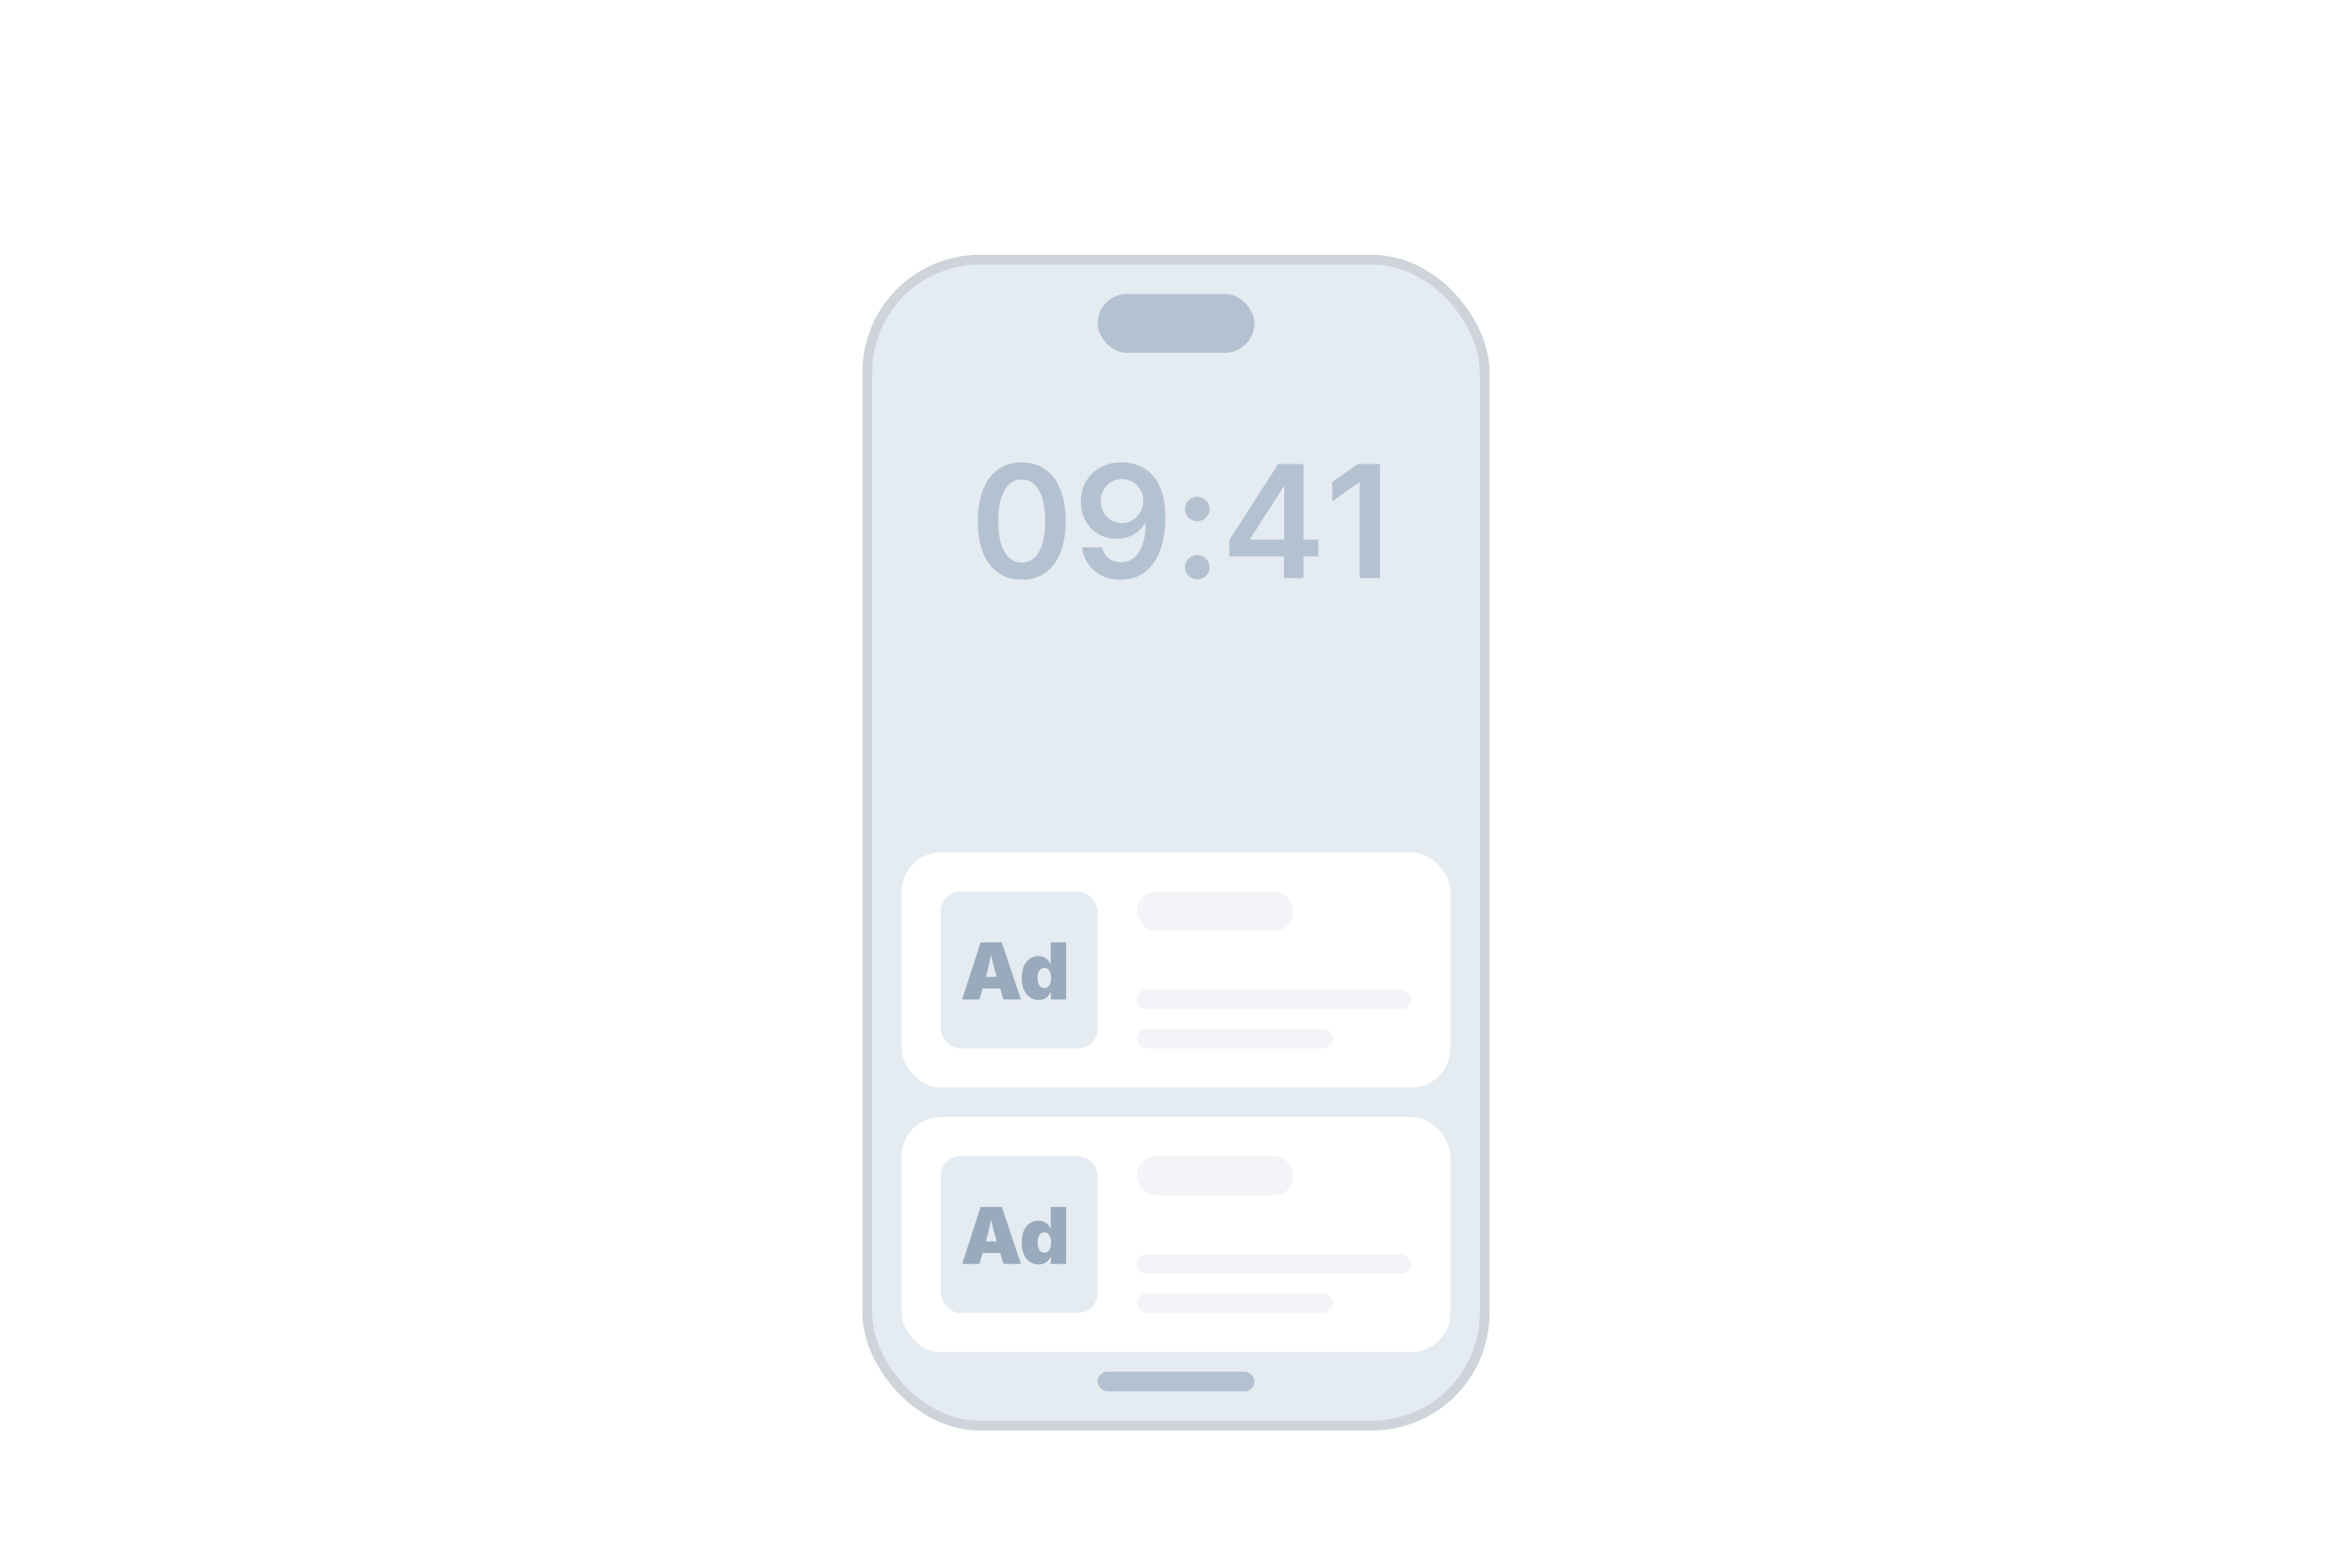 <svg xmlns="http://www.w3.org/2000/svg" xmlns:xlink="http://www.w3.org/1999/xlink" fill="none" version="1.1" width="240" height="160" viewBox="0 0 240 160"><defs><filter id="master_svg0_153_2980" filterUnits="objectBoundingBox" color-interpolation-filters="sRGB" x="-0.266" y="-0.092" width="1.344" height="1.183"><feFlood flood-opacity="0" result="BackgroundImageFix"/><feColorMatrix in="SourceAlpha" type="matrix" values="0 0 0 0 0 0 0 0 0 0 0 0 0 0 0 0 0 0 127 0"/><feMorphology radius="-1" operator="dilate" in="SourceAlpha" result="effect1_dropShadow"/><feOffset dy="4" dx="0"/><feGaussianBlur stdDeviation="3"/><feColorMatrix type="matrix" values="0 0 0 0 0.067 0 0 0 0 0.067 0 0 0 0 0.067 0 0 0 0.1 0"/><feBlend mode="normal" in2="BackgroundImageFix" result="effect1_dropShadow"/><feColorMatrix in="SourceAlpha" type="matrix" values="0 0 0 0 0 0 0 0 0 0 0 0 0 0 0 0 0 0 127 0"/><feMorphology radius="-2" operator="dilate" in="SourceAlpha" result="effect2_dropShadow"/><feOffset dy="2" dx="0"/><feGaussianBlur stdDeviation="2"/><feColorMatrix type="matrix" values="0 0 0 0 0.067 0 0 0 0 0.067 0 0 0 0 0.067 0 0 0 0.06 0"/><feBlend mode="normal" in2="effect1_dropShadow" result="effect2_dropShadow"/><feBlend mode="normal" in="SourceGraphic" in2="effect2_dropShadow" result="shape"/></filter><clipPath id="master_svg1_153_2980"><rect x="88" y="20" width="64" height="120" rx="12"/></clipPath><clipPath id="master_svg2_153_2990"><rect x="112" y="24" width="16" height="6" rx="3"/></clipPath><clipPath id="master_svg3_153_2991"><rect x="112" y="134" width="16" height="2" rx="1"/></clipPath><filter id="master_svg4_153_2981" filterUnits="objectBoundingBox" color-interpolation-filters="sRGB" x="-0.161" y="-0.292" width="1.214" height="1.5"><feFlood flood-opacity="0" result="BackgroundImageFix"/><feColorMatrix in="SourceAlpha" type="matrix" values="0 0 0 0 0 0 0 0 0 0 0 0 0 0 0 0 0 0 127 0"/><feOffset dy="1" dx="0"/><feGaussianBlur stdDeviation="1.5"/><feColorMatrix type="matrix" values="0 0 0 0 0.067 0 0 0 0 0.067 0 0 0 0 0.067 0 0 0 0.1 0"/><feBlend mode="normal" in2="BackgroundImageFix" result="effect1_dropShadow"/><feColorMatrix in="SourceAlpha" type="matrix" values="0 0 0 0 0 0 0 0 0 0 0 0 0 0 0 0 0 0 127 0"/><feMorphology radius="-1" operator="dilate" in="SourceAlpha" result="effect2_dropShadow"/><feOffset dy="1" dx="0"/><feGaussianBlur stdDeviation="1"/><feColorMatrix type="matrix" values="0 0 0 0 0.067 0 0 0 0 0.067 0 0 0 0 0.067 0 0 0 0.1 0"/><feBlend mode="normal" in2="effect1_dropShadow" result="effect2_dropShadow"/><feBlend mode="normal" in="SourceGraphic" in2="effect2_dropShadow" result="shape"/></filter><clipPath id="master_svg5_153_2981"><rect x="92" y="79" width="56" height="24" rx="4"/></clipPath><clipPath id="master_svg6_153_2984"><rect x="96" y="83" width="16" height="16" rx="2"/></clipPath><clipPath id="master_svg7_153_2989"><rect x="116" y="83" width="16" height="4" rx="2"/></clipPath><clipPath id="master_svg8_153_2983"><rect x="116" y="93" width="28" height="2" rx="1"/></clipPath><clipPath id="master_svg9_153_2982"><rect x="116" y="97" width="20" height="2" rx="1"/></clipPath><filter id="master_svga_153_2993" filterUnits="objectBoundingBox" color-interpolation-filters="sRGB" x="-0.161" y="-0.292" width="1.214" height="1.5"><feFlood flood-opacity="0" result="BackgroundImageFix"/><feColorMatrix in="SourceAlpha" type="matrix" values="0 0 0 0 0 0 0 0 0 0 0 0 0 0 0 0 0 0 127 0"/><feOffset dy="1" dx="0"/><feGaussianBlur stdDeviation="1.5"/><feColorMatrix type="matrix" values="0 0 0 0 0.067 0 0 0 0 0.067 0 0 0 0 0.067 0 0 0 0.1 0"/><feBlend mode="normal" in2="BackgroundImageFix" result="effect1_dropShadow"/><feColorMatrix in="SourceAlpha" type="matrix" values="0 0 0 0 0 0 0 0 0 0 0 0 0 0 0 0 0 0 127 0"/><feMorphology radius="-1" operator="dilate" in="SourceAlpha" result="effect2_dropShadow"/><feOffset dy="1" dx="0"/><feGaussianBlur stdDeviation="1"/><feColorMatrix type="matrix" values="0 0 0 0 0.067 0 0 0 0 0.067 0 0 0 0 0.067 0 0 0 0.1 0"/><feBlend mode="normal" in2="effect1_dropShadow" result="effect2_dropShadow"/><feBlend mode="normal" in="SourceGraphic" in2="effect2_dropShadow" result="shape"/></filter><clipPath id="master_svgb_153_2993"><rect x="92" y="106" width="56" height="24" rx="4"/></clipPath><clipPath id="master_svgc_153_2994"><rect x="96" y="110" width="16" height="16" rx="2"/></clipPath><clipPath id="master_svgd_153_2999"><rect x="116" y="110" width="16" height="4" rx="2"/></clipPath><clipPath id="master_svge_153_3000"><rect x="116" y="120" width="28" height="2" rx="1"/></clipPath><clipPath id="master_svgf_153_3001"><rect x="116" y="124" width="20" height="2" rx="1"/></clipPath></defs><g><g filter="url(#master_svg0_153_2980)"><g clip-path="url(#master_svg1_153_2980)"><rect x="88" y="20" width="64" height="120" rx="12" fill="#E4EBF1" fill-opacity="1"/><g clip-path="url(#master_svg2_153_2990)"><rect x="112" y="24" width="16" height="6" rx="3" fill="#B3C1D0" fill-opacity="1"/></g><g clip-path="url(#master_svg3_153_2991)"><rect x="112" y="134" width="16" height="2" rx="1" fill="#B3C1D0" fill-opacity="1"/></g><g filter="url(#master_svg4_153_2981)"><g clip-path="url(#master_svg5_153_2981)"><rect x="92" y="79" width="56" height="24" rx="4" fill="#FFFFFF" fill-opacity="1"/><g clip-path="url(#master_svg6_153_2984)"><rect x="96" y="83" width="16" height="16" rx="2" fill="#E4EBF1" fill-opacity="1"/><g><path d="M98.18,94L100.066,88.18L102.223,88.18L104.18,94L102.391,94L101.715,91.742Q101.496,91.008,101.305,90.217Q101.113,89.426,100.941,88.645L101.301,88.645Q101.137,89.426,100.969,90.217Q100.801,91.008,100.59,91.742L99.945,94L98.18,94ZM99.578,92.883L99.578,91.703L102.781,91.703L102.781,92.883L99.578,92.883ZM105.98,94.055Q105.516,94.055,105.123,93.811Q104.73,93.566,104.496,93.07Q104.262,92.574,104.262,91.82Q104.262,91.027,104.508,90.533Q104.754,90.039,105.145,89.809Q105.535,89.578,105.965,89.578Q106.289,89.578,106.533,89.689Q106.777,89.801,106.943,89.988Q107.109,90.176,107.191,90.398L107.215,90.398L107.215,88.18L108.785,88.18L108.785,94L107.23,94L107.23,93.281L107.191,93.281Q107.102,93.504,106.934,93.678Q106.766,93.852,106.527,93.953Q106.289,94.055,105.98,94.055ZM106.559,92.852Q106.773,92.852,106.93,92.725Q107.086,92.598,107.17,92.367Q107.254,92.137,107.254,91.82Q107.254,91.496,107.17,91.264Q107.086,91.031,106.93,90.906Q106.773,90.781,106.559,90.781Q106.344,90.781,106.191,90.906Q106.039,91.031,105.959,91.264Q105.879,91.496,105.879,91.82Q105.879,92.141,105.959,92.373Q106.039,92.605,106.191,92.729Q106.344,92.852,106.559,92.852Z" fill="#99AABD" fill-opacity="1"/></g></g><g clip-path="url(#master_svg7_153_2989)"><rect x="116" y="83" width="16" height="4" rx="2" fill="#F2F4F7" fill-opacity="1"/></g><g clip-path="url(#master_svg8_153_2983)"><rect x="116" y="93" width="28" height="2" rx="1" fill="#F2F4F7" fill-opacity="1"/></g><g clip-path="url(#master_svg9_153_2982)"><rect x="116" y="97" width="20" height="2" rx="1" fill="#F2F4F7" fill-opacity="1"/></g></g></g><g filter="url(#master_svga_153_2993)"><g clip-path="url(#master_svgb_153_2993)"><rect x="92" y="106" width="56" height="24" rx="4" fill="#FFFFFF" fill-opacity="1"/><g clip-path="url(#master_svgc_153_2994)"><rect x="96" y="110" width="16" height="16" rx="2" fill="#E4EBF1" fill-opacity="1"/><g><path d="M98.18,121L100.066,115.18L102.223,115.18L104.18,121L102.391,121L101.715,118.742Q101.496,118.008,101.305,117.217Q101.113,116.426,100.941,115.645L101.301,115.645Q101.137,116.426,100.969,117.217Q100.801,118.008,100.59,118.742L99.945,121L98.18,121ZM99.578,119.883L99.578,118.703L102.781,118.703L102.781,119.883L99.578,119.883ZM105.98,121.055Q105.516,121.055,105.123,120.811Q104.73,120.566,104.496,120.07Q104.262,119.574,104.262,118.82Q104.262,118.027,104.508,117.533Q104.754,117.039,105.145,116.809Q105.535,116.578,105.965,116.578Q106.289,116.578,106.533,116.689Q106.777,116.801,106.943,116.988Q107.109,117.176,107.191,117.398L107.215,117.398L107.215,115.18L108.785,115.18L108.785,121L107.23,121L107.23,120.281L107.191,120.281Q107.102,120.504,106.934,120.678Q106.766,120.852,106.527,120.953Q106.289,121.055,105.98,121.055ZM106.559,119.852Q106.773,119.852,106.93,119.725Q107.086,119.598,107.17,119.367Q107.254,119.137,107.254,118.82Q107.254,118.496,107.17,118.264Q107.086,118.031,106.93,117.906Q106.773,117.781,106.559,117.781Q106.344,117.781,106.191,117.906Q106.039,118.031,105.959,118.264Q105.879,118.496,105.879,118.82Q105.879,119.141,105.959,119.373Q106.039,119.605,106.191,119.729Q106.344,119.852,106.559,119.852Z" fill="#99AABD" fill-opacity="1"/></g></g><g clip-path="url(#master_svgd_153_2999)"><rect x="116" y="110" width="16" height="4" rx="2" fill="#F2F4F7" fill-opacity="1"/></g><g clip-path="url(#master_svge_153_3000)"><rect x="116" y="120" width="28" height="2" rx="1" fill="#F2F4F7" fill-opacity="1"/></g><g clip-path="url(#master_svgf_153_3001)"><rect x="116" y="124" width="20" height="2" rx="1" fill="#F2F4F7" fill-opacity="1"/></g></g></g><g><path d="M104.258,53.16Q102.847,53.16,101.846,52.451Q100.846,51.742,100.313,50.408Q99.78,49.075,99.78,47.186Q99.78,45.304,100.315,43.966Q100.85,42.628,101.85,41.914Q102.85,41.2,104.258,41.2Q105.665,41.2,106.669,41.914Q107.673,42.629,108.205,43.966Q108.736,45.304,108.736,47.188Q108.736,49.071,108.207,50.407Q107.678,51.742,106.677,52.451Q105.677,53.16,104.258,53.16ZM104.258,51.413Q105.024,51.413,105.559,50.915Q106.094,50.417,106.375,49.473Q106.656,48.528,106.656,47.187Q106.656,45.839,106.375,44.889Q106.094,43.939,105.558,43.438Q105.023,42.937,104.259,42.937Q103.495,42.937,102.958,43.44Q102.422,43.943,102.141,44.891Q101.86,45.839,101.86,47.187Q101.86,48.528,102.14,49.473Q102.42,50.417,102.956,50.915Q103.493,51.413,104.258,51.413ZM114.365,53.17Q113.267,53.17,112.419,52.74Q111.571,52.309,111.049,51.56Q110.526,50.81,110.402,49.858L112.45,49.858Q112.603,50.54,113.096,50.96Q113.589,51.379,114.363,51.379Q115.181,51.379,115.746,50.899Q116.312,50.418,116.606,49.528Q116.901,48.638,116.901,47.41L116.826,47.41Q116.547,47.9,116.107,48.254Q115.668,48.609,115.114,48.8Q114.561,48.991,113.934,48.991Q112.905,48.991,112.079,48.5Q111.252,48.01,110.774,47.15Q110.295,46.29,110.295,45.191Q110.295,44.04,110.825,43.131Q111.354,42.222,112.299,41.699Q113.244,41.176,114.497,41.19Q115.35,41.194,116.141,41.493Q116.932,41.792,117.556,42.448Q118.181,43.103,118.547,44.182Q118.913,45.262,118.913,46.835Q118.913,48.328,118.599,49.501Q118.285,50.674,117.693,51.494Q117.1,52.313,116.257,52.741Q115.415,53.17,114.365,53.17ZM114.465,47.388Q114.932,47.388,115.332,47.209Q115.733,47.03,116.031,46.718Q116.329,46.406,116.498,46Q116.667,45.594,116.667,45.132Q116.667,44.526,116.384,44.018Q116.1,43.51,115.611,43.202Q115.122,42.893,114.495,42.893Q113.879,42.893,113.387,43.193Q112.895,43.493,112.608,44.005Q112.321,44.518,112.321,45.151Q112.321,45.779,112.6,46.287Q112.88,46.794,113.363,47.091Q113.847,47.388,114.465,47.388ZM122.171,53.133Q121.647,53.133,121.284,52.773Q120.922,52.413,120.922,51.891Q120.922,51.369,121.284,51.009Q121.647,50.649,122.171,50.649Q122.697,50.649,123.059,51.009Q123.421,51.369,123.421,51.891Q123.421,52.413,123.059,52.773Q122.697,53.133,122.171,53.133ZM122.171,47.196Q121.647,47.196,121.284,46.836Q120.922,46.476,120.922,45.954Q120.922,45.431,121.284,45.071Q121.647,44.712,122.171,44.712Q122.697,44.712,123.059,45.071Q123.421,45.431,123.421,45.954Q123.421,46.476,123.059,46.836Q122.697,47.196,122.171,47.196ZM125.441,50.783L125.441,49.129L130.424,41.359L131.789,41.359L131.789,43.696L130.961,43.696L127.568,48.986L127.568,49.072L134.519,49.072L134.519,50.783L125.441,50.783ZM131.016,53L131.016,50.284L131.046,49.533L131.046,41.359L133.013,41.359L133.013,53L131.016,53ZM140.812,41.359L140.812,53L138.75,53L138.75,43.229L138.679,43.229L135.954,45.166L135.954,43.189L138.55,41.359L140.812,41.359Z" fill="#B3C1D0" fill-opacity="1"/></g><rect x="88.5" y="20.5" width="63" height="119" rx="11.5" fill-opacity="0" stroke-opacity="0.1" stroke="#000000" fill="none" stroke-width="1"/></g></g></g></svg>